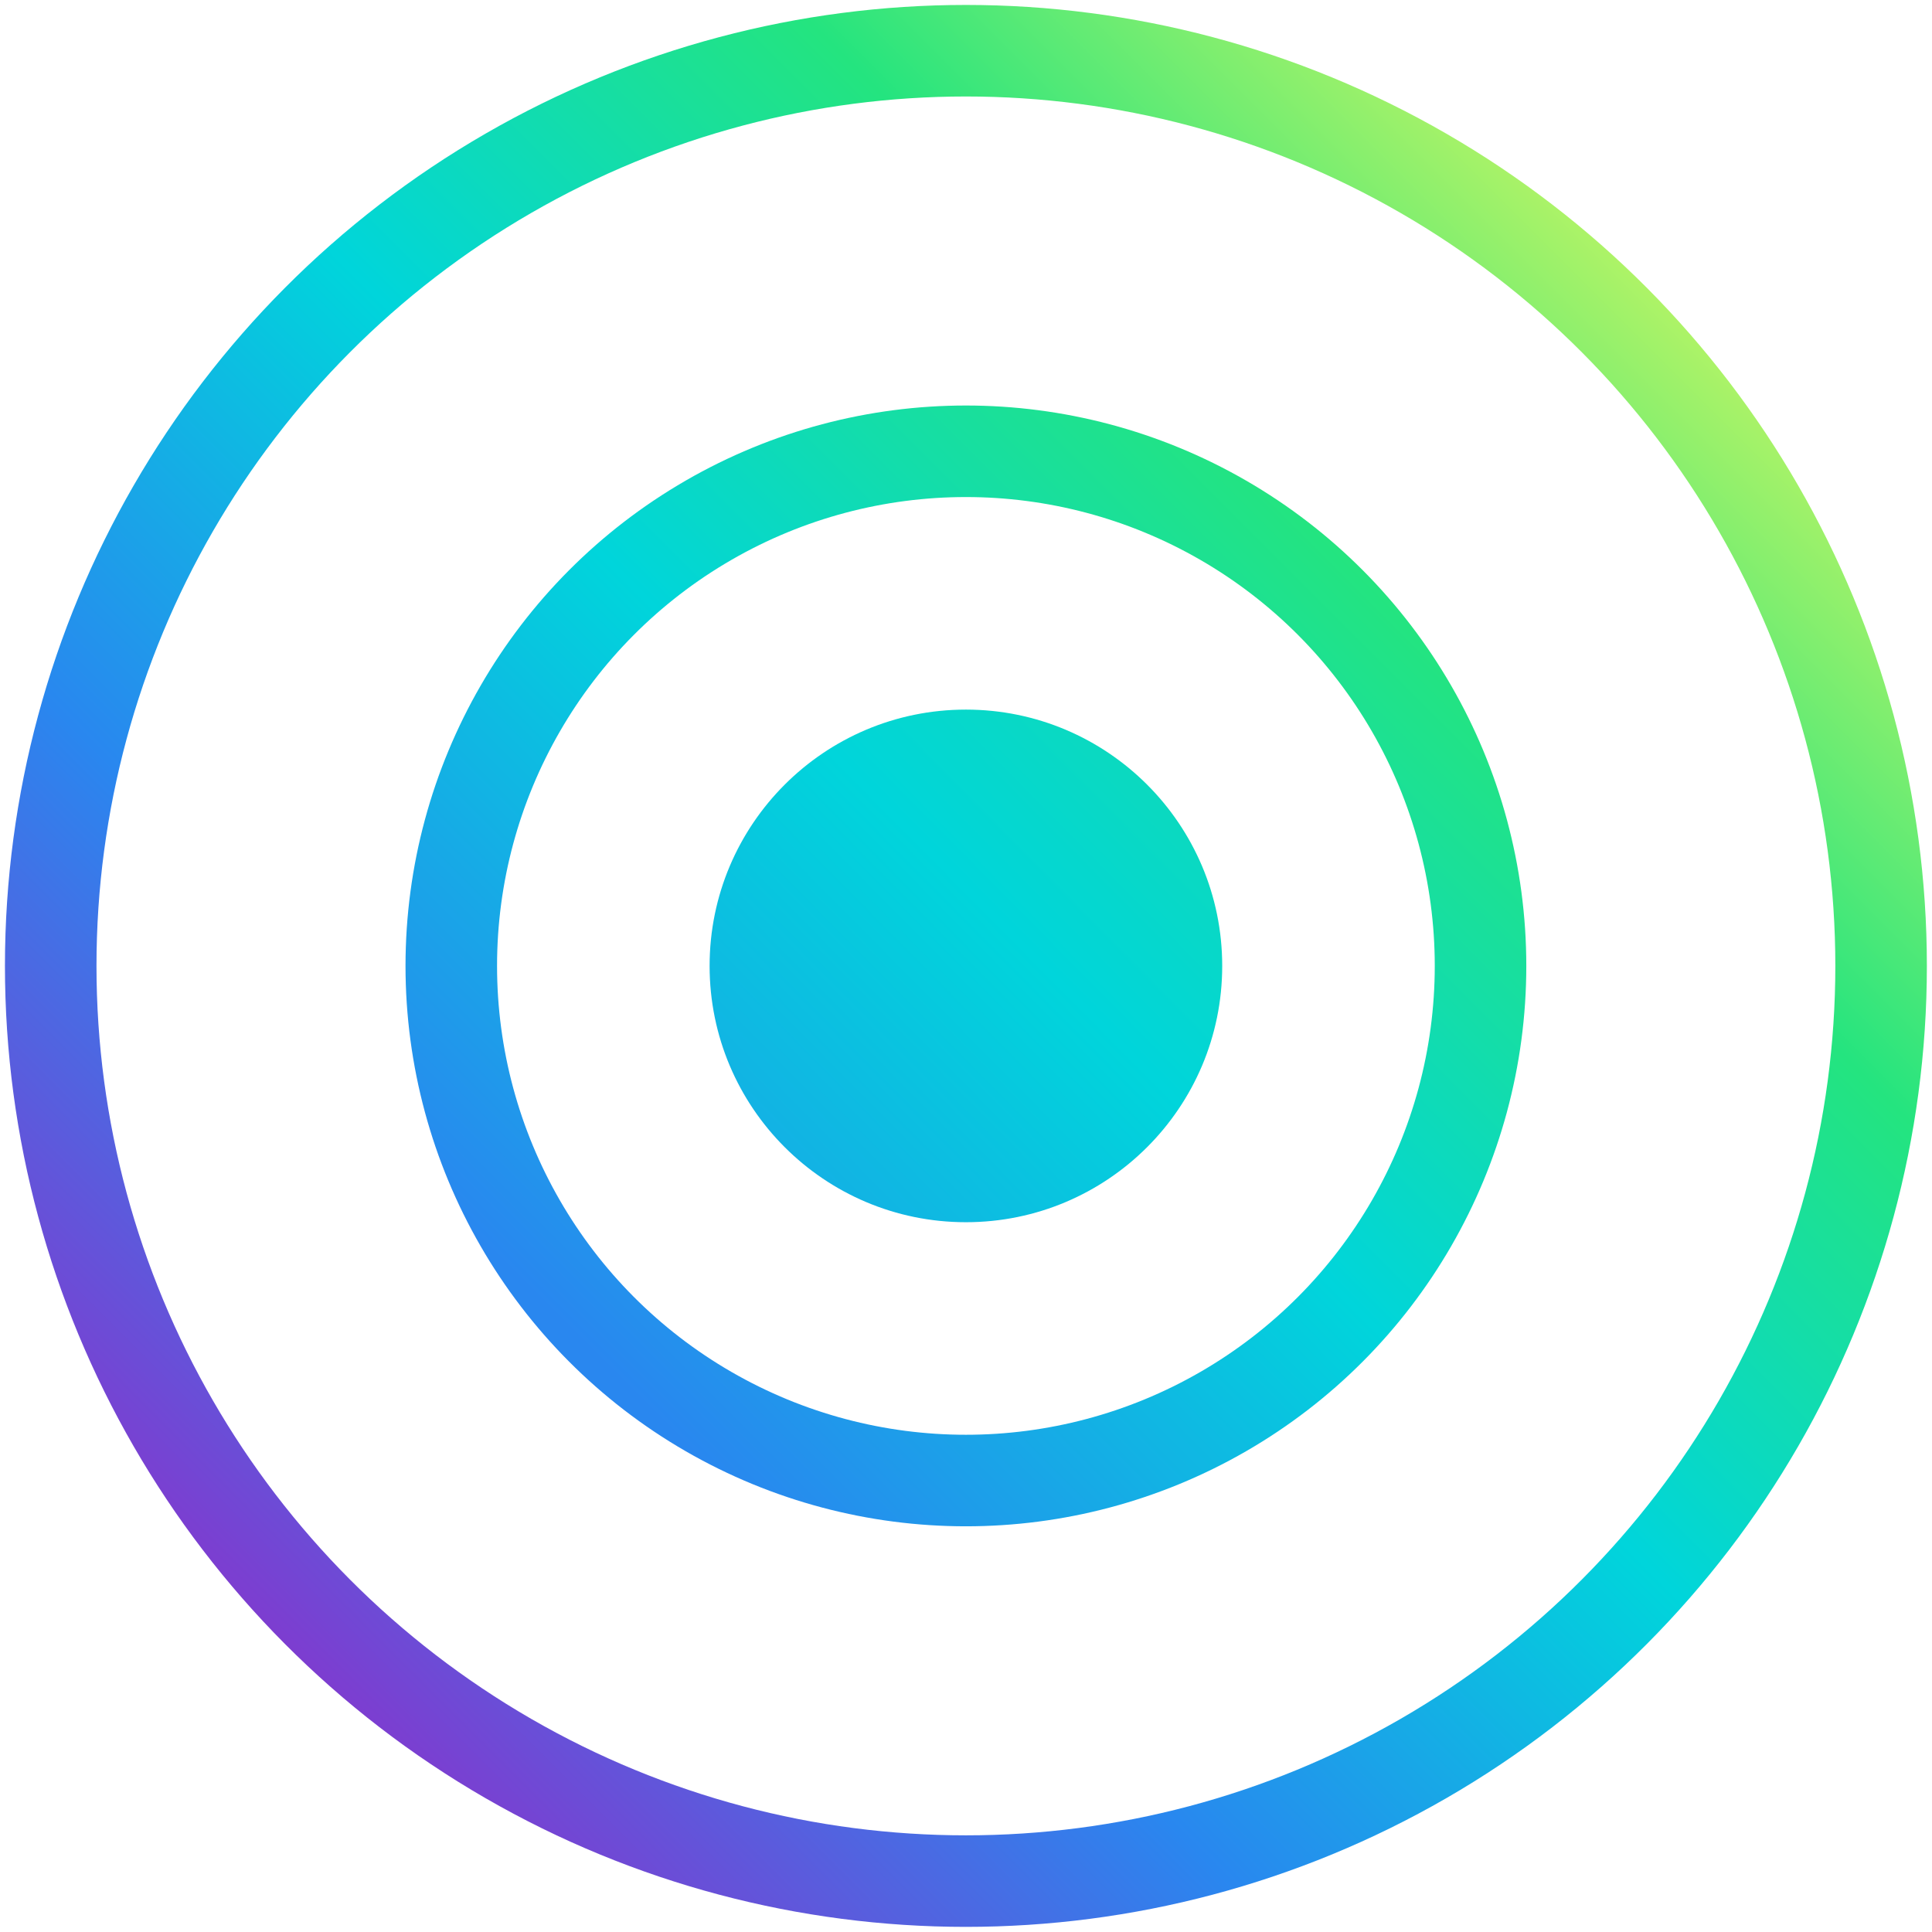 <?xml version="1.0" encoding="UTF-8"?>
<svg id="Ebene_1" data-name="Ebene 1" xmlns="http://www.w3.org/2000/svg" xmlns:xlink="http://www.w3.org/1999/xlink" viewBox="0 0 105.53 105.53">
  <defs>
    <style>
      .cls-1 {
        fill: url(#Unbenannter_Verlauf_3);
      }

      .cls-2 {
        stroke: url(#Unbenannter_Verlauf_10);
      }

      .cls-2, .cls-3 {
        fill: none;
        stroke-miterlimit: 10;
        stroke-width: 5px;
      }

      .cls-3 {
        stroke: url(#Unbenannter_Verlauf_16);
      }
    </style>
    <linearGradient id="Unbenannter_Verlauf_16" data-name="Unbenannter Verlauf 16" x1=".27" y1="52.76" x2="105.25" y2="52.76" gradientTransform="translate(-21.86 52.76) rotate(-45)" gradientUnits="userSpaceOnUse">
      <stop offset="0" stop-color="#7d3dd0"/>
      <stop offset=".26" stop-color="#2987ef"/>
      <stop offset=".53" stop-color="#00d5db"/>
      <stop offset=".79" stop-color="#24e47f"/>
      <stop offset="1" stop-color="#adf367"/>
    </linearGradient>
    <linearGradient id="Unbenannter_Verlauf_10" data-name="Unbenannter Verlauf 10" x1="22.16" y1="52.76" x2="83.37" y2="52.76" gradientTransform="translate(-21.86 52.76) rotate(-45)" gradientUnits="userSpaceOnUse">
      <stop offset=".02" stop-color="#2987ef"/>
      <stop offset=".53" stop-color="#00d5db"/>
      <stop offset="1" stop-color="#24e47f"/>
    </linearGradient>
    <linearGradient id="Unbenannter_Verlauf_3" data-name="Unbenannter Verlauf 3" x1="1.78" y1="103.24" x2="101.99" y2="4.02" gradientUnits="userSpaceOnUse">
      <stop offset=".03" stop-color="#7d3dd0"/>
      <stop offset=".26" stop-color="#2987ef"/>
      <stop offset=".53" stop-color="#00d5db"/>
      <stop offset=".79" stop-color="#24e47f"/>
      <stop offset="1" stop-color="#adf367"/>
    </linearGradient>
  </defs>
  <circle class="cls-3" cx="52.76" cy="52.76" r="49.99"/>
  <circle class="cls-2" cx="52.76" cy="52.76" r="28.11"/>
  <circle class="cls-1" cx="52.76" cy="52.76" r="14"/>
</svg>